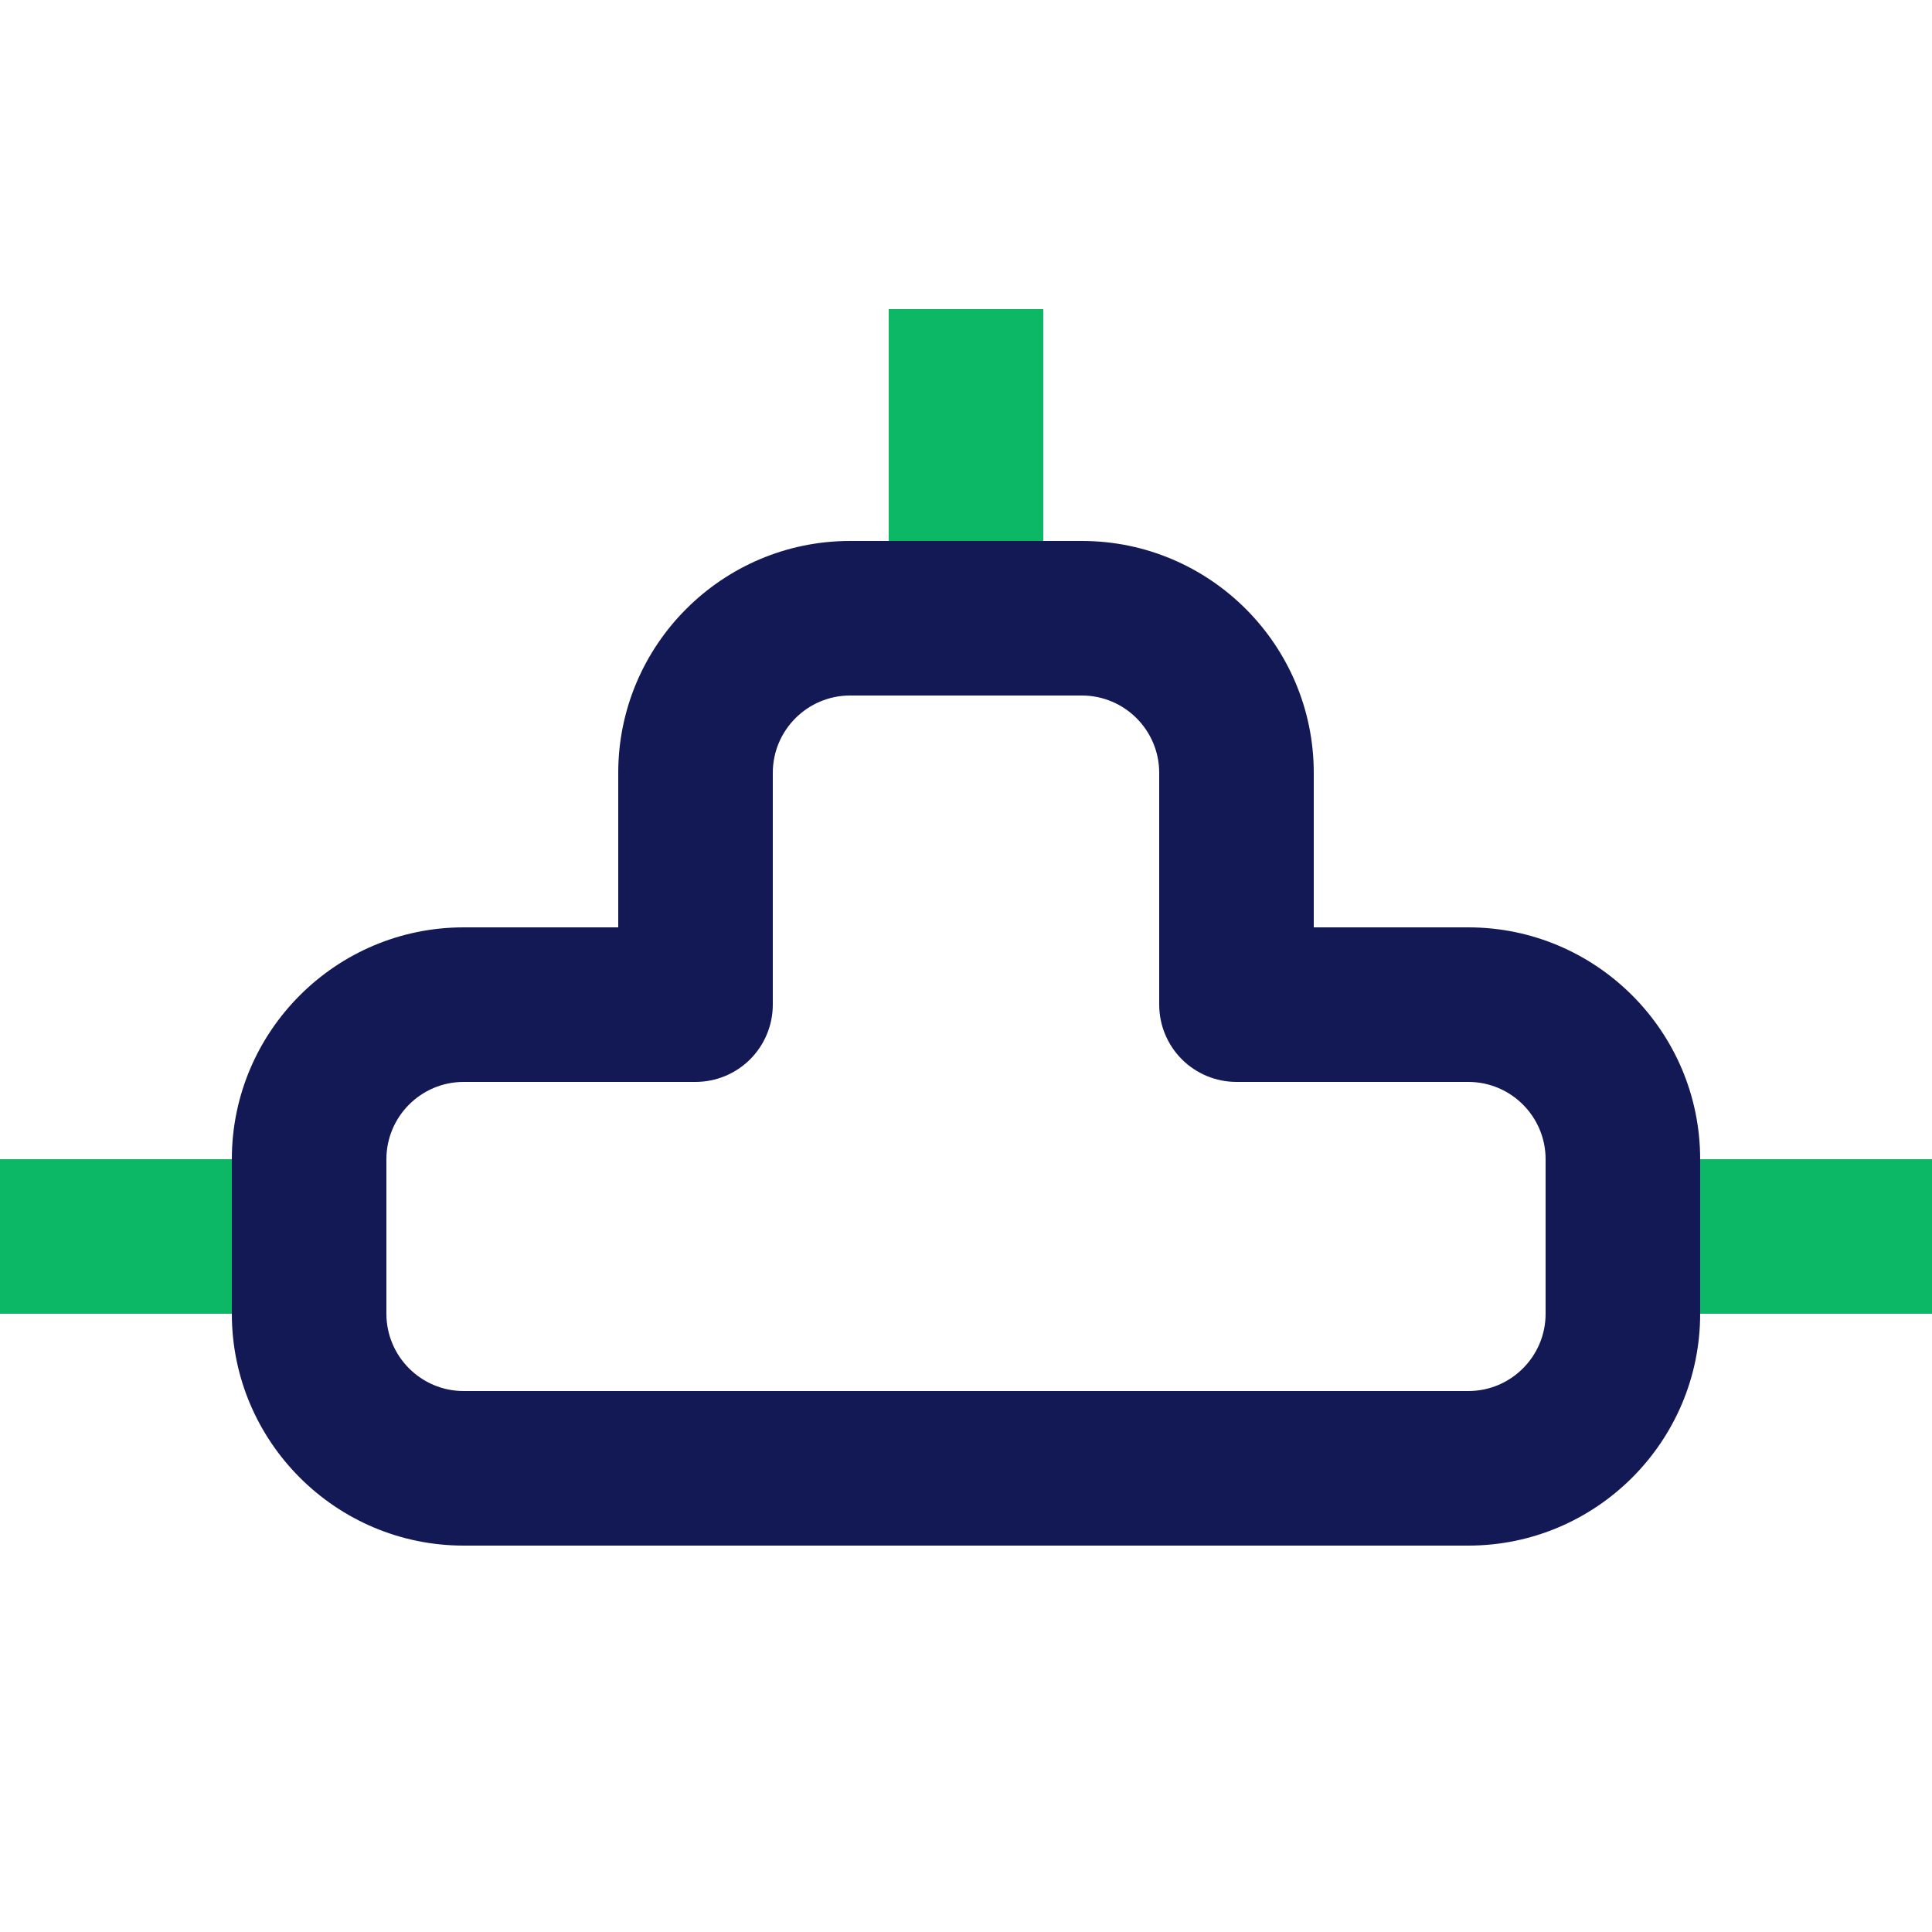 <svg width="54" height="54" viewBox="0 0 54 54" fill="none" xmlns="http://www.w3.org/2000/svg">
<path d="M43.2 32.4H54V36.72H43.2V32.4ZM0 32.4H10.8V36.72H0V32.4ZM24.84 8.64H29.16V19.44H24.84V8.64Z" fill="#0CB765"/>
<path d="M41.04 43.2H12.96C9.387 43.2 6.48 40.293 6.48 36.72V32.4C6.48 28.828 9.387 25.92 12.96 25.92H17.28V21.6C17.28 18.027 20.187 15.12 23.76 15.12H30.24C33.813 15.12 36.72 18.027 36.72 21.6V25.92H41.04C44.613 25.92 47.52 28.828 47.52 32.4V36.72C47.52 40.293 44.613 43.2 41.04 43.2ZM12.96 30.24C11.768 30.24 10.8 31.21 10.8 32.4V36.72C10.8 37.91 11.768 38.88 12.96 38.88H41.04C42.232 38.88 43.2 37.91 43.2 36.72V32.4C43.2 31.21 42.232 30.24 41.04 30.24H34.56C33.987 30.24 33.438 30.012 33.033 29.608C32.628 29.202 32.4 28.653 32.4 28.08V21.6C32.4 20.41 31.432 19.44 30.24 19.44H23.76C22.568 19.44 21.6 20.41 21.6 21.6V28.08C21.6 28.653 21.372 29.202 20.967 29.608C20.562 30.012 20.013 30.24 19.44 30.24H12.96Z" fill="#131955"/>
</svg>
